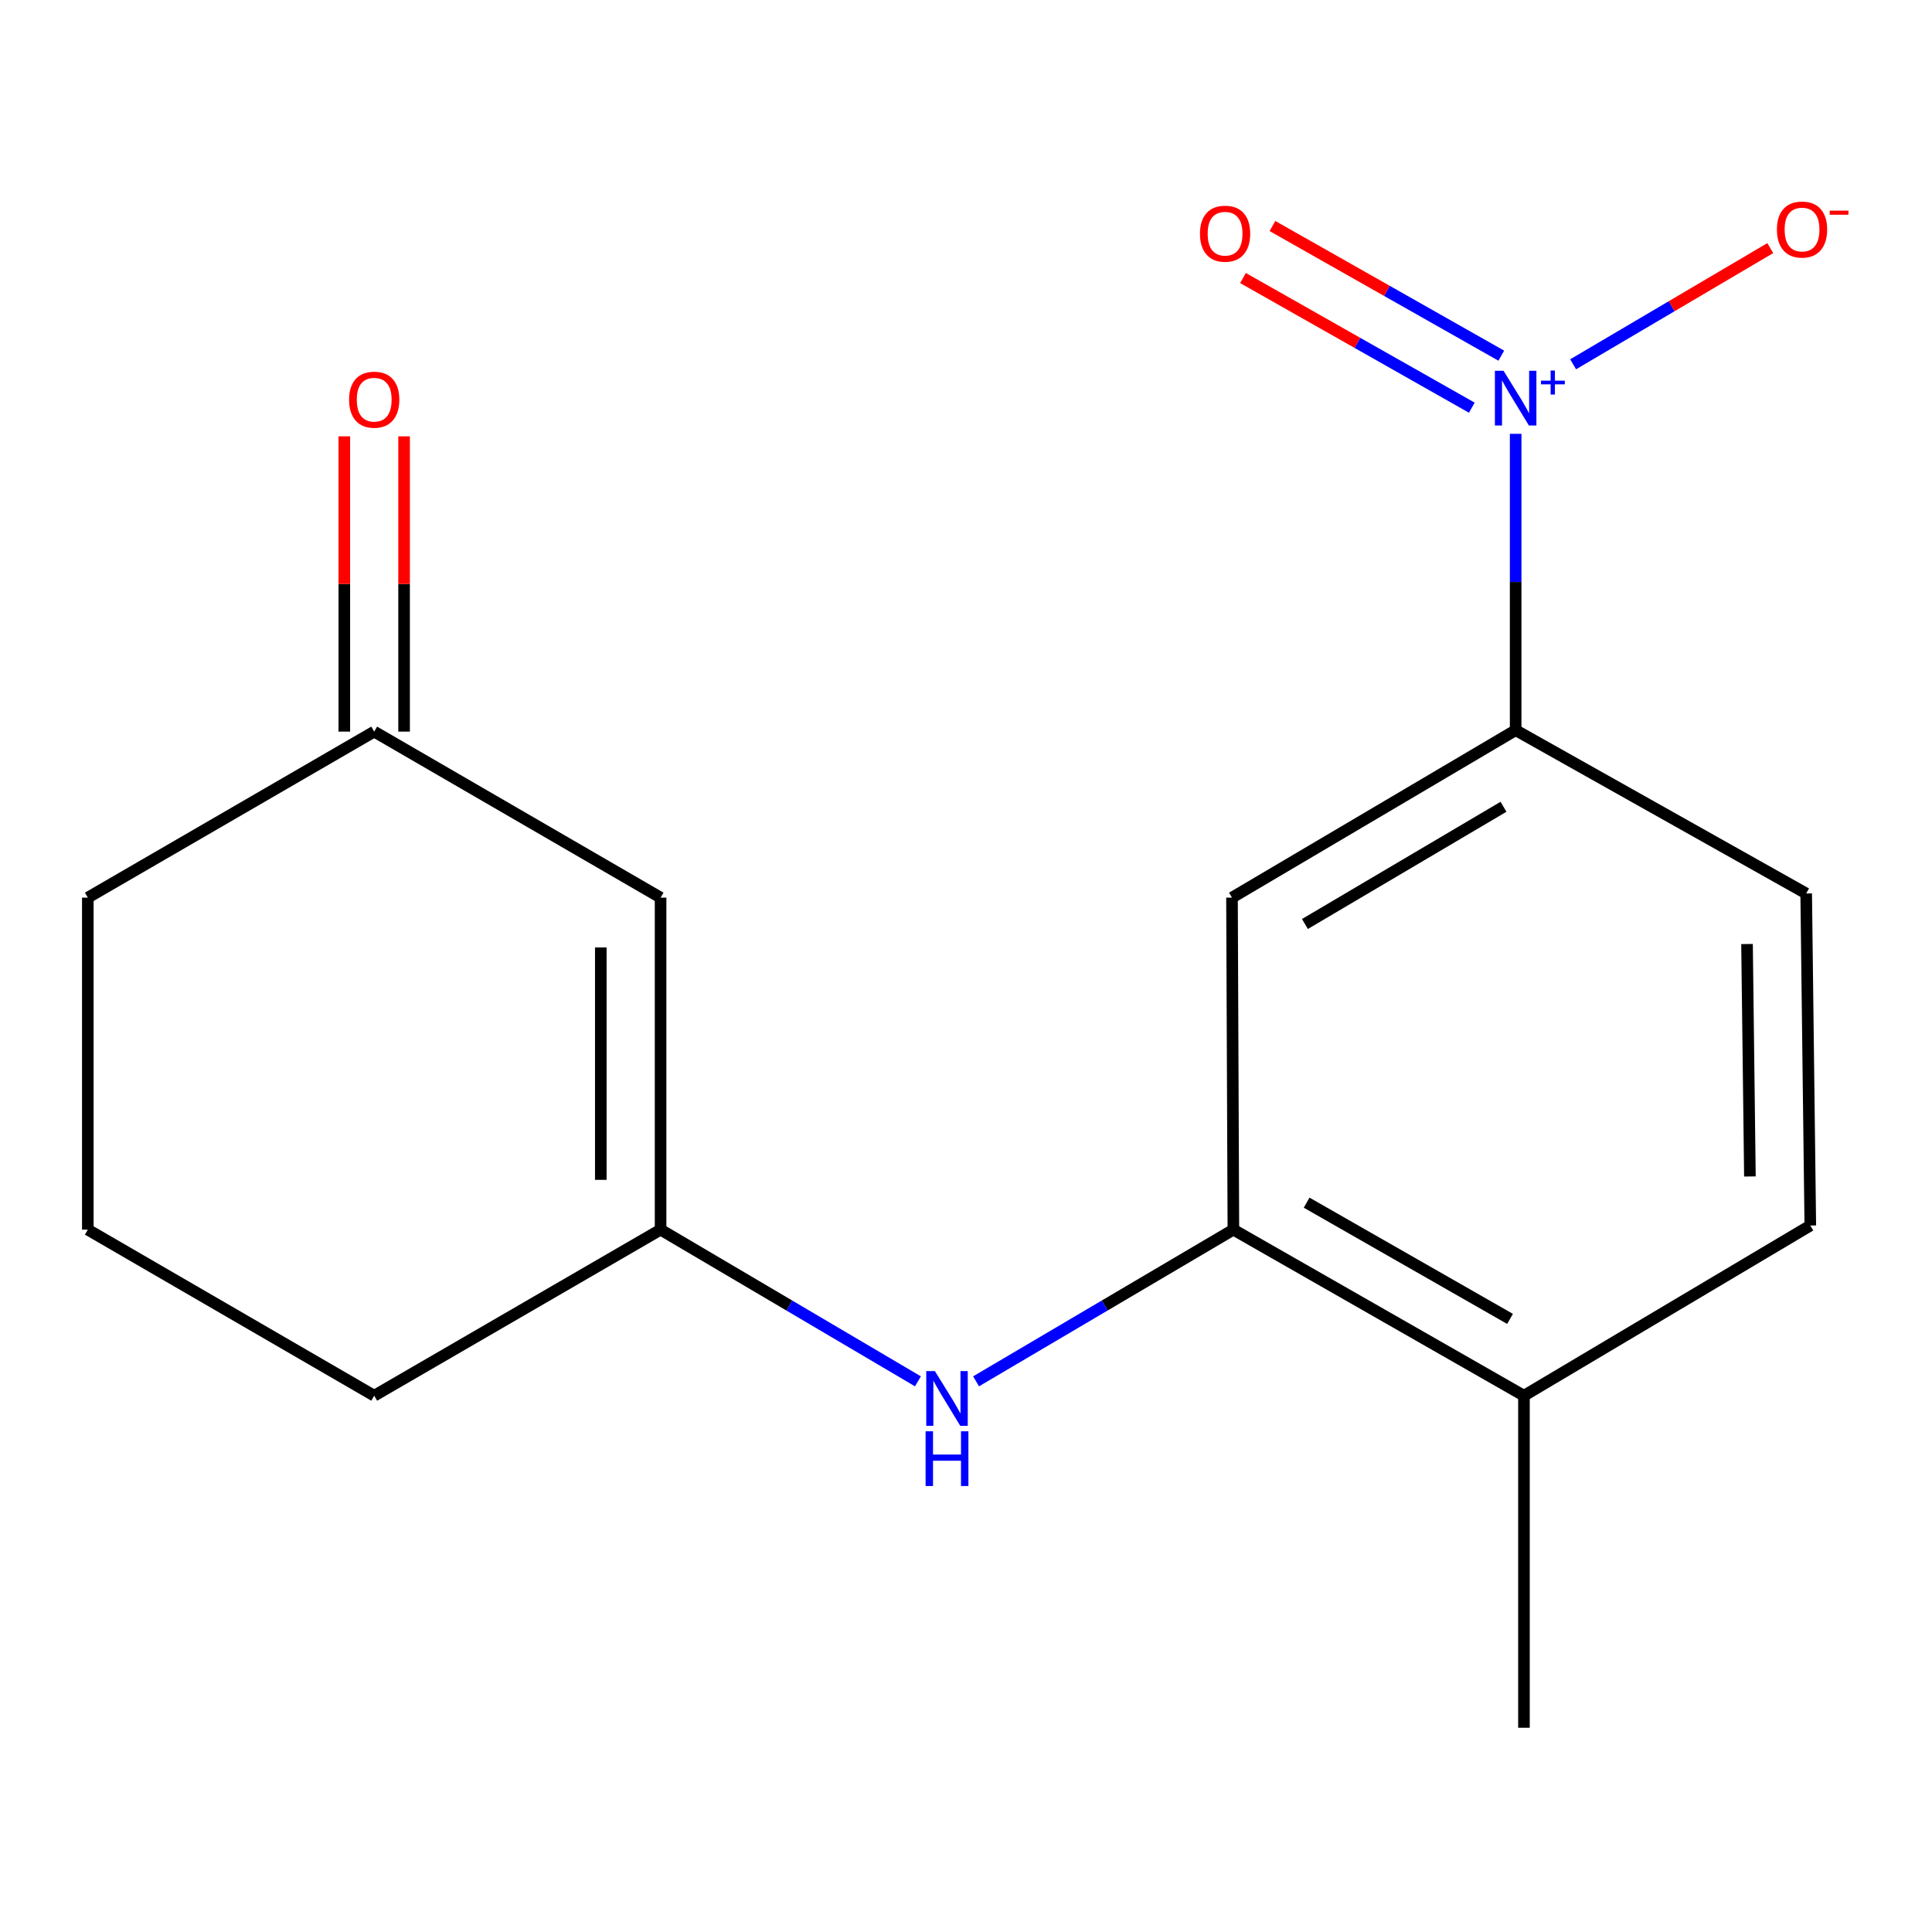 <?xml version='1.0' encoding='iso-8859-1'?>
<svg version='1.1' baseProfile='full'
              xmlns='http://www.w3.org/2000/svg'
                      xmlns:rdkit='http://www.rdkit.org/xml'
                      xmlns:xlink='http://www.w3.org/1999/xlink'
                  xml:space='preserve'
width='1000px' height='1000px' viewBox='0 0 1000 1000'>
<!-- END OF HEADER -->
<rect style='opacity:1.0;fill:#FFFFFF;stroke:none' width='1000' height='1000' x='0' y='0'> </rect>
<path class='bond-1' d='M 784.498,224.546 L 784.498,301.243' style='fill:none;fill-rule:evenodd;stroke:#0000FF;stroke-width:6px;stroke-linecap:butt;stroke-linejoin:miter;stroke-opacity:1' />
<path class='bond-1' d='M 784.498,301.243 L 784.498,377.94' style='fill:none;fill-rule:evenodd;stroke:#000000;stroke-width:6px;stroke-linecap:butt;stroke-linejoin:miter;stroke-opacity:1' />
<path class='bond-6' d='M 814.244,188.558 L 865.267,158.487' style='fill:none;fill-rule:evenodd;stroke:#0000FF;stroke-width:6px;stroke-linecap:butt;stroke-linejoin:miter;stroke-opacity:1' />
<path class='bond-6' d='M 865.267,158.487 L 916.291,128.417' style='fill:none;fill-rule:evenodd;stroke:#FF0000;stroke-width:6px;stroke-linecap:butt;stroke-linejoin:miter;stroke-opacity:1' />
<path class='bond-7' d='M 777.063,184.095 L 717.839,150.54' style='fill:none;fill-rule:evenodd;stroke:#0000FF;stroke-width:6px;stroke-linecap:butt;stroke-linejoin:miter;stroke-opacity:1' />
<path class='bond-7' d='M 717.839,150.54 L 658.616,116.985' style='fill:none;fill-rule:evenodd;stroke:#FF0000;stroke-width:6px;stroke-linecap:butt;stroke-linejoin:miter;stroke-opacity:1' />
<path class='bond-7' d='M 761.81,211.017 L 702.586,177.462' style='fill:none;fill-rule:evenodd;stroke:#0000FF;stroke-width:6px;stroke-linecap:butt;stroke-linejoin:miter;stroke-opacity:1' />
<path class='bond-7' d='M 702.586,177.462 L 643.362,143.907' style='fill:none;fill-rule:evenodd;stroke:#FF0000;stroke-width:6px;stroke-linecap:butt;stroke-linejoin:miter;stroke-opacity:1' />
<path class='bond-0' d='M 638.398,636.464 L 637.676,464.614' style='fill:none;fill-rule:evenodd;stroke:#000000;stroke-width:6px;stroke-linecap:butt;stroke-linejoin:miter;stroke-opacity:1' />
<path class='bond-4' d='M 638.398,636.464 L 571.803,675.72' style='fill:none;fill-rule:evenodd;stroke:#000000;stroke-width:6px;stroke-linecap:butt;stroke-linejoin:miter;stroke-opacity:1' />
<path class='bond-4' d='M 571.803,675.72 L 505.208,714.976' style='fill:none;fill-rule:evenodd;stroke:#0000FF;stroke-width:6px;stroke-linecap:butt;stroke-linejoin:miter;stroke-opacity:1' />
<path class='bond-17' d='M 638.398,636.464 L 788.795,722.416' style='fill:none;fill-rule:evenodd;stroke:#000000;stroke-width:6px;stroke-linecap:butt;stroke-linejoin:miter;stroke-opacity:1' />
<path class='bond-17' d='M 676.31,622.492 L 781.589,682.658' style='fill:none;fill-rule:evenodd;stroke:#000000;stroke-width:6px;stroke-linecap:butt;stroke-linejoin:miter;stroke-opacity:1' />
<path class='bond-2' d='M 784.498,377.94 L 637.676,464.614' style='fill:none;fill-rule:evenodd;stroke:#000000;stroke-width:6px;stroke-linecap:butt;stroke-linejoin:miter;stroke-opacity:1' />
<path class='bond-2' d='M 778.204,417.587 L 675.429,478.258' style='fill:none;fill-rule:evenodd;stroke:#000000;stroke-width:6px;stroke-linecap:butt;stroke-linejoin:miter;stroke-opacity:1' />
<path class='bond-10' d='M 784.498,377.94 L 934.878,462.465' style='fill:none;fill-rule:evenodd;stroke:#000000;stroke-width:6px;stroke-linecap:butt;stroke-linejoin:miter;stroke-opacity:1' />
<path class='bond-3' d='M 341.918,464.614 L 341.918,636.464' style='fill:none;fill-rule:evenodd;stroke:#000000;stroke-width:6px;stroke-linecap:butt;stroke-linejoin:miter;stroke-opacity:1' />
<path class='bond-3' d='M 310.975,490.391 L 310.975,610.687' style='fill:none;fill-rule:evenodd;stroke:#000000;stroke-width:6px;stroke-linecap:butt;stroke-linejoin:miter;stroke-opacity:1' />
<path class='bond-8' d='M 341.918,464.614 L 193.686,378.679' style='fill:none;fill-rule:evenodd;stroke:#000000;stroke-width:6px;stroke-linecap:butt;stroke-linejoin:miter;stroke-opacity:1' />
<path class='bond-5' d='M 475.124,714.977 L 408.521,675.721' style='fill:none;fill-rule:evenodd;stroke:#0000FF;stroke-width:6px;stroke-linecap:butt;stroke-linejoin:miter;stroke-opacity:1' />
<path class='bond-5' d='M 408.521,675.721 L 341.918,636.464' style='fill:none;fill-rule:evenodd;stroke:#000000;stroke-width:6px;stroke-linecap:butt;stroke-linejoin:miter;stroke-opacity:1' />
<path class='bond-13' d='M 341.918,636.464 L 193.686,722.416' style='fill:none;fill-rule:evenodd;stroke:#000000;stroke-width:6px;stroke-linecap:butt;stroke-linejoin:miter;stroke-opacity:1' />
<path class='bond-12' d='M 209.157,378.679 L 209.157,302.265' style='fill:none;fill-rule:evenodd;stroke:#000000;stroke-width:6px;stroke-linecap:butt;stroke-linejoin:miter;stroke-opacity:1' />
<path class='bond-12' d='M 209.157,302.265 L 209.157,225.851' style='fill:none;fill-rule:evenodd;stroke:#FF0000;stroke-width:6px;stroke-linecap:butt;stroke-linejoin:miter;stroke-opacity:1' />
<path class='bond-12' d='M 178.215,378.679 L 178.215,302.265' style='fill:none;fill-rule:evenodd;stroke:#000000;stroke-width:6px;stroke-linecap:butt;stroke-linejoin:miter;stroke-opacity:1' />
<path class='bond-12' d='M 178.215,302.265 L 178.215,225.851' style='fill:none;fill-rule:evenodd;stroke:#FF0000;stroke-width:6px;stroke-linecap:butt;stroke-linejoin:miter;stroke-opacity:1' />
<path class='bond-18' d='M 193.686,378.679 L 45.455,464.614' style='fill:none;fill-rule:evenodd;stroke:#000000;stroke-width:6px;stroke-linecap:butt;stroke-linejoin:miter;stroke-opacity:1' />
<path class='bond-9' d='M 788.795,722.416 L 937.01,634.333' style='fill:none;fill-rule:evenodd;stroke:#000000;stroke-width:6px;stroke-linecap:butt;stroke-linejoin:miter;stroke-opacity:1' />
<path class='bond-16' d='M 788.795,722.416 L 788.795,894.284' style='fill:none;fill-rule:evenodd;stroke:#000000;stroke-width:6px;stroke-linecap:butt;stroke-linejoin:miter;stroke-opacity:1' />
<path class='bond-11' d='M 934.878,462.465 L 937.01,634.333' style='fill:none;fill-rule:evenodd;stroke:#000000;stroke-width:6px;stroke-linecap:butt;stroke-linejoin:miter;stroke-opacity:1' />
<path class='bond-11' d='M 904.258,488.629 L 905.75,608.936' style='fill:none;fill-rule:evenodd;stroke:#000000;stroke-width:6px;stroke-linecap:butt;stroke-linejoin:miter;stroke-opacity:1' />
<path class='bond-14' d='M 193.686,722.416 L 45.455,636.464' style='fill:none;fill-rule:evenodd;stroke:#000000;stroke-width:6px;stroke-linecap:butt;stroke-linejoin:miter;stroke-opacity:1' />
<path class='bond-15' d='M 45.455,636.464 L 45.455,464.614' style='fill:none;fill-rule:evenodd;stroke:#000000;stroke-width:6px;stroke-linecap:butt;stroke-linejoin:miter;stroke-opacity:1' />
<path  class='atom-0' d='M 778.238 191.929
L 787.518 206.929
Q 788.438 208.409, 789.918 211.089
Q 791.398 213.769, 791.478 213.929
L 791.478 191.929
L 795.238 191.929
L 795.238 220.249
L 791.358 220.249
L 781.398 203.849
Q 780.238 201.929, 778.998 199.729
Q 777.798 197.529, 777.438 196.849
L 777.438 220.249
L 773.758 220.249
L 773.758 191.929
L 778.238 191.929
' fill='#0000FF'/>
<path  class='atom-0' d='M 797.614 197.034
L 802.603 197.034
L 802.603 191.781
L 804.821 191.781
L 804.821 197.034
L 809.942 197.034
L 809.942 198.935
L 804.821 198.935
L 804.821 204.215
L 802.603 204.215
L 802.603 198.935
L 797.614 198.935
L 797.614 197.034
' fill='#0000FF'/>
<path  class='atom-5' d='M 483.906 709.682
L 493.186 724.682
Q 494.106 726.162, 495.586 728.842
Q 497.066 731.522, 497.146 731.682
L 497.146 709.682
L 500.906 709.682
L 500.906 738.002
L 497.026 738.002
L 487.066 721.602
Q 485.906 719.682, 484.666 717.482
Q 483.466 715.282, 483.106 714.602
L 483.106 738.002
L 479.426 738.002
L 479.426 709.682
L 483.906 709.682
' fill='#0000FF'/>
<path  class='atom-5' d='M 479.086 740.834
L 482.926 740.834
L 482.926 752.874
L 497.406 752.874
L 497.406 740.834
L 501.246 740.834
L 501.246 769.154
L 497.406 769.154
L 497.406 756.074
L 482.926 756.074
L 482.926 769.154
L 479.086 769.154
L 479.086 740.834
' fill='#0000FF'/>
<path  class='atom-7' d='M 919.729 118.809
Q 919.729 112.009, 923.089 108.209
Q 926.449 104.409, 932.729 104.409
Q 939.009 104.409, 942.369 108.209
Q 945.729 112.009, 945.729 118.809
Q 945.729 125.689, 942.329 129.609
Q 938.929 133.489, 932.729 133.489
Q 926.489 133.489, 923.089 129.609
Q 919.729 125.729, 919.729 118.809
M 932.729 130.289
Q 937.049 130.289, 939.369 127.409
Q 941.729 124.489, 941.729 118.809
Q 941.729 113.249, 939.369 110.449
Q 937.049 107.609, 932.729 107.609
Q 928.409 107.609, 926.049 110.409
Q 923.729 113.209, 923.729 118.809
Q 923.729 124.529, 926.049 127.409
Q 928.409 130.289, 932.729 130.289
' fill='#FF0000'/>
<path  class='atom-7' d='M 947.049 109.031
L 956.738 109.031
L 956.738 111.143
L 947.049 111.143
L 947.049 109.031
' fill='#FF0000'/>
<path  class='atom-8' d='M 621.1 120.957
Q 621.1 114.157, 624.46 110.357
Q 627.82 106.557, 634.1 106.557
Q 640.38 106.557, 643.74 110.357
Q 647.1 114.157, 647.1 120.957
Q 647.1 127.837, 643.7 131.757
Q 640.3 135.637, 634.1 135.637
Q 627.86 135.637, 624.46 131.757
Q 621.1 127.877, 621.1 120.957
M 634.1 132.437
Q 638.42 132.437, 640.74 129.557
Q 643.1 126.637, 643.1 120.957
Q 643.1 115.397, 640.74 112.597
Q 638.42 109.757, 634.1 109.757
Q 629.78 109.757, 627.42 112.557
Q 625.1 115.357, 625.1 120.957
Q 625.1 126.677, 627.42 129.557
Q 629.78 132.437, 634.1 132.437
' fill='#FF0000'/>
<path  class='atom-13' d='M 180.686 206.874
Q 180.686 200.074, 184.046 196.274
Q 187.406 192.474, 193.686 192.474
Q 199.966 192.474, 203.326 196.274
Q 206.686 200.074, 206.686 206.874
Q 206.686 213.754, 203.286 217.674
Q 199.886 221.554, 193.686 221.554
Q 187.446 221.554, 184.046 217.674
Q 180.686 213.794, 180.686 206.874
M 193.686 218.354
Q 198.006 218.354, 200.326 215.474
Q 202.686 212.554, 202.686 206.874
Q 202.686 201.314, 200.326 198.514
Q 198.006 195.674, 193.686 195.674
Q 189.366 195.674, 187.006 198.474
Q 184.686 201.274, 184.686 206.874
Q 184.686 212.594, 187.006 215.474
Q 189.366 218.354, 193.686 218.354
' fill='#FF0000'/>
</svg>
